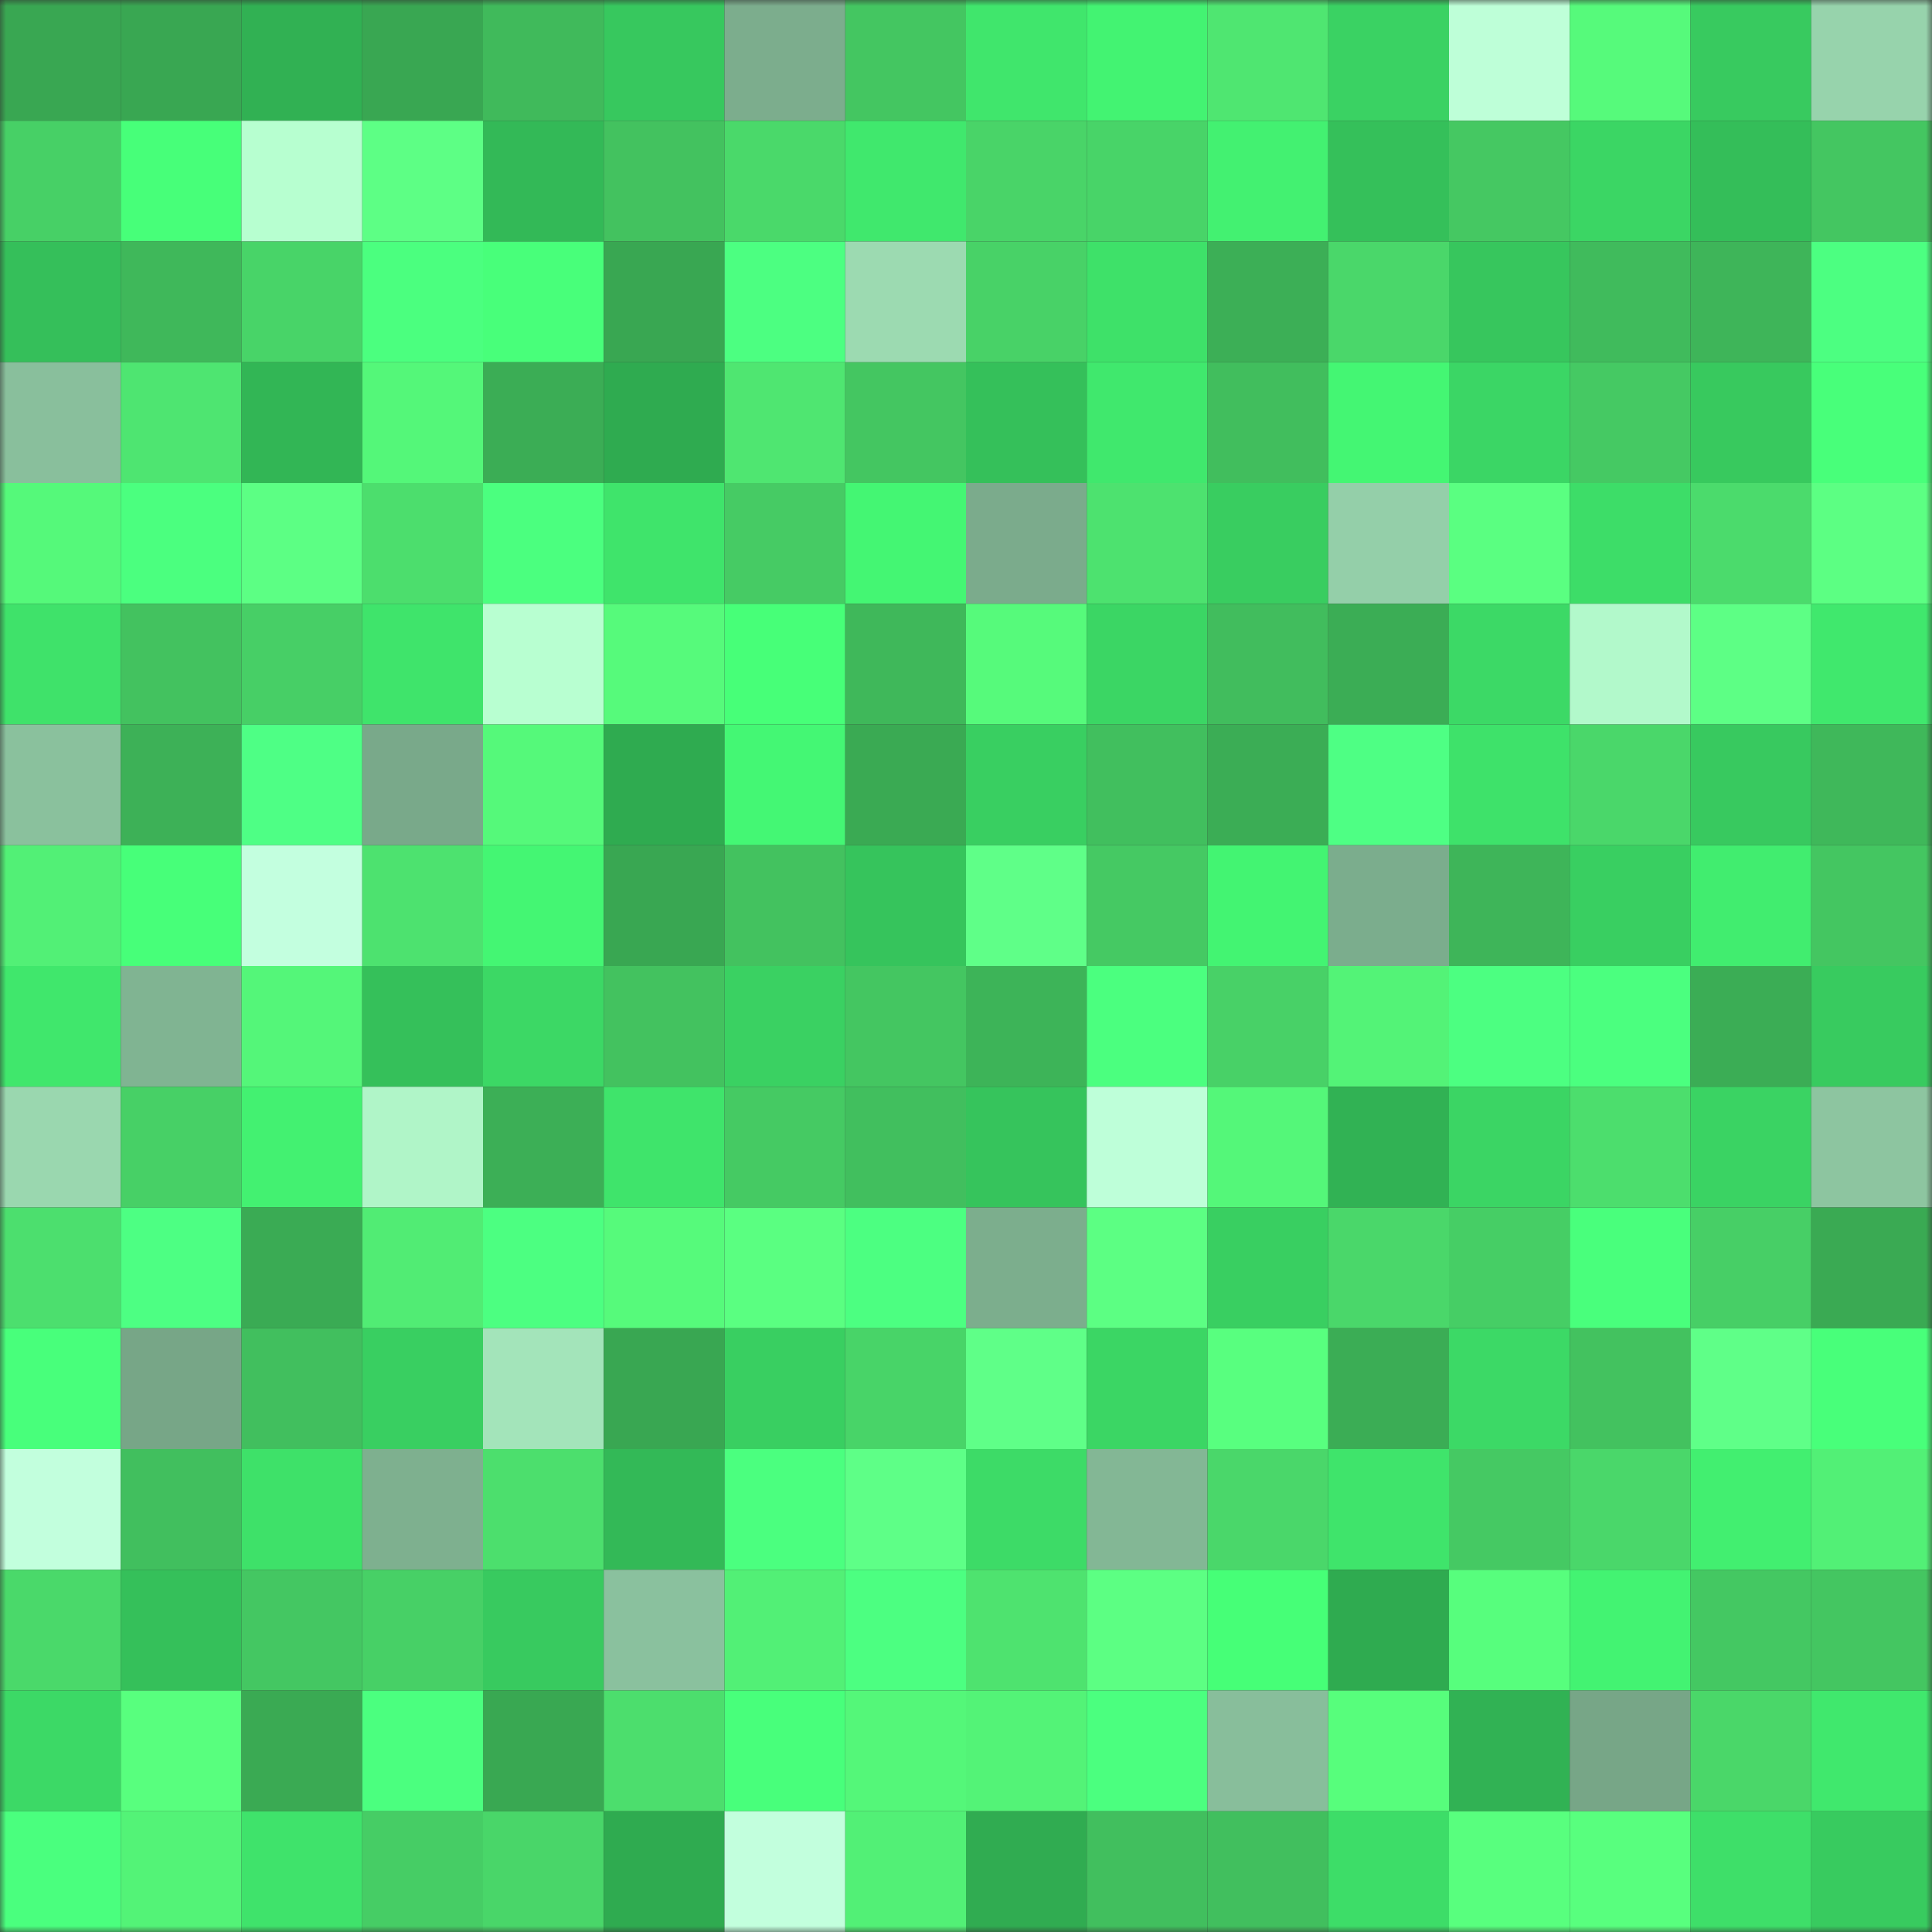 <svg viewBox="0 0 160 160" fill="none" role="img" xmlns="http://www.w3.org/2000/svg" width="240" height="240" name="lens%2Cgrandady.lens"><rect x="0" y="0" width="160" height="160" fill="#333333" stroke="none"/><mask id="78415828" mask-type="alpha" maskUnits="userSpaceOnUse" x="0" y="0" width="160" height="160"><rect width="160" height="160" fill="#FFFFFF"></rect></mask><g mask="url(#78415828)"><rect x="0" y="0" width="10" height="10" fill="#39a752"></rect><rect x="10" y="0" width="10" height="10" fill="#39a752"></rect><rect x="20" y="0" width="10" height="10" fill="#31b153"></rect><rect x="30" y="0" width="10" height="10" fill="#39a752"></rect><rect x="40" y="0" width="10" height="10" fill="#40ba5b"></rect><rect x="50" y="0" width="10" height="10" fill="#37c85e"></rect><rect x="60" y="0" width="10" height="10" fill="#7cad8d"></rect><rect x="70" y="0" width="10" height="10" fill="#44c661"></rect><rect x="80" y="0" width="10" height="10" fill="#40e66c"></rect><rect x="90" y="0" width="10" height="10" fill="#43f372"></rect><rect x="100" y="0" width="10" height="10" fill="#4fe671"></rect><rect x="110" y="0" width="10" height="10" fill="#3ad263"></rect><rect x="120" y="0" width="10" height="10" fill="#beffd8"></rect><rect x="130" y="0" width="10" height="10" fill="#56fa7b"></rect><rect x="140" y="0" width="10" height="10" fill="#38ca5f"></rect><rect x="150" y="0" width="10" height="10" fill="#97d3ac"></rect><rect x="0" y="10" width="10" height="10" fill="#47d066"></rect><rect x="10" y="10" width="10" height="10" fill="#47ff79"></rect><rect x="20" y="10" width="10" height="10" fill="#b7ffd0"></rect><rect x="30" y="10" width="10" height="10" fill="#5dff85"></rect><rect x="40" y="10" width="10" height="10" fill="#33b957"></rect><rect x="50" y="10" width="10" height="10" fill="#43c25f"></rect><rect x="60" y="10" width="10" height="10" fill="#4ad96a"></rect><rect x="70" y="10" width="10" height="10" fill="#40e86d"></rect><rect x="80" y="10" width="10" height="10" fill="#49d468"></rect><rect x="90" y="10" width="10" height="10" fill="#48d468"></rect><rect x="100" y="10" width="10" height="10" fill="#43f171"></rect><rect x="110" y="10" width="10" height="10" fill="#35c05a"></rect><rect x="120" y="10" width="10" height="10" fill="#45c862"></rect><rect x="130" y="10" width="10" height="10" fill="#3bd664"></rect><rect x="140" y="10" width="10" height="10" fill="#34be59"></rect><rect x="150" y="10" width="10" height="10" fill="#44c661"></rect><rect x="0" y="20" width="10" height="10" fill="#35bf5a"></rect><rect x="10" y="20" width="10" height="10" fill="#3fb85a"></rect><rect x="20" y="20" width="10" height="10" fill="#48d468"></rect><rect x="30" y="20" width="10" height="10" fill="#4bff7f"></rect><rect x="40" y="20" width="10" height="10" fill="#48ff7a"></rect><rect x="50" y="20" width="10" height="10" fill="#39a752"></rect><rect x="60" y="20" width="10" height="10" fill="#4cff81"></rect><rect x="70" y="20" width="10" height="10" fill="#9cdab1"></rect><rect x="80" y="20" width="10" height="10" fill="#48d267"></rect><rect x="90" y="20" width="10" height="10" fill="#3ee169"></rect><rect x="100" y="20" width="10" height="10" fill="#3caf56"></rect><rect x="110" y="20" width="10" height="10" fill="#4ad76a"></rect><rect x="120" y="20" width="10" height="10" fill="#37c65d"></rect><rect x="130" y="20" width="10" height="10" fill="#40bb5c"></rect><rect x="140" y="20" width="10" height="10" fill="#3eb559"></rect><rect x="150" y="20" width="10" height="10" fill="#4cff81"></rect><rect x="0" y="30" width="10" height="10" fill="#89bf9c"></rect><rect x="10" y="30" width="10" height="10" fill="#4ee571"></rect><rect x="20" y="30" width="10" height="10" fill="#32b655"></rect><rect x="30" y="30" width="10" height="10" fill="#54f779"></rect><rect x="40" y="30" width="10" height="10" fill="#3bad55"></rect><rect x="50" y="30" width="10" height="10" fill="#2fab50"></rect><rect x="60" y="30" width="10" height="10" fill="#4fe671"></rect><rect x="70" y="30" width="10" height="10" fill="#44c661"></rect><rect x="80" y="30" width="10" height="10" fill="#35c05a"></rect><rect x="90" y="30" width="10" height="10" fill="#40e86d"></rect><rect x="100" y="30" width="10" height="10" fill="#41be5d"></rect><rect x="110" y="30" width="10" height="10" fill="#44f673"></rect><rect x="120" y="30" width="10" height="10" fill="#3bd665"></rect><rect x="130" y="30" width="10" height="10" fill="#45c963"></rect><rect x="140" y="30" width="10" height="10" fill="#38c95e"></rect><rect x="150" y="30" width="10" height="10" fill="#48ff7a"></rect><rect x="0" y="40" width="10" height="10" fill="#55f97a"></rect><rect x="10" y="40" width="10" height="10" fill="#4bff7f"></rect><rect x="20" y="40" width="10" height="10" fill="#5cff84"></rect><rect x="30" y="40" width="10" height="10" fill="#4cde6d"></rect><rect x="40" y="40" width="10" height="10" fill="#4bff7f"></rect><rect x="50" y="40" width="10" height="10" fill="#3fe46b"></rect><rect x="60" y="40" width="10" height="10" fill="#46cb64"></rect><rect x="70" y="40" width="10" height="10" fill="#44f673"></rect><rect x="80" y="40" width="10" height="10" fill="#7bab8c"></rect><rect x="90" y="40" width="10" height="10" fill="#4de26f"></rect><rect x="100" y="40" width="10" height="10" fill="#39cd60"></rect><rect x="110" y="40" width="10" height="10" fill="#94cfa9"></rect><rect x="120" y="40" width="10" height="10" fill="#5aff81"></rect><rect x="130" y="40" width="10" height="10" fill="#3ddd68"></rect><rect x="140" y="40" width="10" height="10" fill="#4bdb6c"></rect><rect x="150" y="40" width="10" height="10" fill="#5cff83"></rect><rect x="0" y="50" width="10" height="10" fill="#3fe26a"></rect><rect x="10" y="50" width="10" height="10" fill="#43c25f"></rect><rect x="20" y="50" width="10" height="10" fill="#47cf66"></rect><rect x="30" y="50" width="10" height="10" fill="#3fe46b"></rect><rect x="40" y="50" width="10" height="10" fill="#b8ffd1"></rect><rect x="50" y="50" width="10" height="10" fill="#56fa7b"></rect><rect x="60" y="50" width="10" height="10" fill="#47ff78"></rect><rect x="70" y="50" width="10" height="10" fill="#3fb85a"></rect><rect x="80" y="50" width="10" height="10" fill="#56fa7b"></rect><rect x="90" y="50" width="10" height="10" fill="#3bd664"></rect><rect x="100" y="50" width="10" height="10" fill="#41bd5d"></rect><rect x="110" y="50" width="10" height="10" fill="#3bad55"></rect><rect x="120" y="50" width="10" height="10" fill="#3cd966"></rect><rect x="130" y="50" width="10" height="10" fill="#b2f9cb"></rect><rect x="140" y="50" width="10" height="10" fill="#5dff85"></rect><rect x="150" y="50" width="10" height="10" fill="#40e86d"></rect><rect x="0" y="60" width="10" height="10" fill="#8ac19d"></rect><rect x="10" y="60" width="10" height="10" fill="#3db157"></rect><rect x="20" y="60" width="10" height="10" fill="#4eff85"></rect><rect x="30" y="60" width="10" height="10" fill="#79a98a"></rect><rect x="40" y="60" width="10" height="10" fill="#55f97a"></rect><rect x="50" y="60" width="10" height="10" fill="#2fab50"></rect><rect x="60" y="60" width="10" height="10" fill="#44f774"></rect><rect x="70" y="60" width="10" height="10" fill="#3aaa53"></rect><rect x="80" y="60" width="10" height="10" fill="#39cf61"></rect><rect x="90" y="60" width="10" height="10" fill="#41bf5e"></rect><rect x="100" y="60" width="10" height="10" fill="#3bad55"></rect><rect x="110" y="60" width="10" height="10" fill="#4eff84"></rect><rect x="120" y="60" width="10" height="10" fill="#3ee26a"></rect><rect x="130" y="60" width="10" height="10" fill="#4ad76a"></rect><rect x="140" y="60" width="10" height="10" fill="#38c95f"></rect><rect x="150" y="60" width="10" height="10" fill="#3fb85a"></rect><rect x="0" y="70" width="10" height="10" fill="#52f076"></rect><rect x="10" y="70" width="10" height="10" fill="#47ff79"></rect><rect x="20" y="70" width="10" height="10" fill="#c3ffdf"></rect><rect x="30" y="70" width="10" height="10" fill="#4de26f"></rect><rect x="40" y="70" width="10" height="10" fill="#44f673"></rect><rect x="50" y="70" width="10" height="10" fill="#39a752"></rect><rect x="60" y="70" width="10" height="10" fill="#43c25f"></rect><rect x="70" y="70" width="10" height="10" fill="#36c45c"></rect><rect x="80" y="70" width="10" height="10" fill="#5fff88"></rect><rect x="90" y="70" width="10" height="10" fill="#45c963"></rect><rect x="100" y="70" width="10" height="10" fill="#43f472"></rect><rect x="110" y="70" width="10" height="10" fill="#7bad8d"></rect><rect x="120" y="70" width="10" height="10" fill="#3eb559"></rect><rect x="130" y="70" width="10" height="10" fill="#39cf61"></rect><rect x="140" y="70" width="10" height="10" fill="#41ed6f"></rect><rect x="150" y="70" width="10" height="10" fill="#44c661"></rect><rect x="0" y="80" width="10" height="10" fill="#40e76c"></rect><rect x="10" y="80" width="10" height="10" fill="#80b492"></rect><rect x="20" y="80" width="10" height="10" fill="#54f679"></rect><rect x="30" y="80" width="10" height="10" fill="#35c05a"></rect><rect x="40" y="80" width="10" height="10" fill="#3cd865"></rect><rect x="50" y="80" width="10" height="10" fill="#43c25f"></rect><rect x="60" y="80" width="10" height="10" fill="#3ad162"></rect><rect x="70" y="80" width="10" height="10" fill="#44c661"></rect><rect x="80" y="80" width="10" height="10" fill="#3db458"></rect><rect x="90" y="80" width="10" height="10" fill="#4bff7f"></rect><rect x="100" y="80" width="10" height="10" fill="#48d167"></rect><rect x="110" y="80" width="10" height="10" fill="#53f377"></rect><rect x="120" y="80" width="10" height="10" fill="#4cff81"></rect><rect x="130" y="80" width="10" height="10" fill="#4bff7f"></rect><rect x="140" y="80" width="10" height="10" fill="#3bad55"></rect><rect x="150" y="80" width="10" height="10" fill="#38cb5f"></rect><rect x="0" y="90" width="10" height="10" fill="#9ad7af"></rect><rect x="10" y="90" width="10" height="10" fill="#47d066"></rect><rect x="20" y="90" width="10" height="10" fill="#43f171"></rect><rect x="30" y="90" width="10" height="10" fill="#b0f5c8"></rect><rect x="40" y="90" width="10" height="10" fill="#3caf56"></rect><rect x="50" y="90" width="10" height="10" fill="#3fe46b"></rect><rect x="60" y="90" width="10" height="10" fill="#45ca63"></rect><rect x="70" y="90" width="10" height="10" fill="#41bf5e"></rect><rect x="80" y="90" width="10" height="10" fill="#36c45c"></rect><rect x="90" y="90" width="10" height="10" fill="#beffd9"></rect><rect x="100" y="90" width="10" height="10" fill="#54f779"></rect><rect x="110" y="90" width="10" height="10" fill="#31b254"></rect><rect x="120" y="90" width="10" height="10" fill="#3bd564"></rect><rect x="130" y="90" width="10" height="10" fill="#4cde6d"></rect><rect x="140" y="90" width="10" height="10" fill="#3ad363"></rect><rect x="150" y="90" width="10" height="10" fill="#8dc5a0"></rect><rect x="0" y="100" width="10" height="10" fill="#4cdf6e"></rect><rect x="10" y="100" width="10" height="10" fill="#4dff83"></rect><rect x="20" y="100" width="10" height="10" fill="#3aab54"></rect><rect x="30" y="100" width="10" height="10" fill="#51ec74"></rect><rect x="40" y="100" width="10" height="10" fill="#4cff81"></rect><rect x="50" y="100" width="10" height="10" fill="#56fa7b"></rect><rect x="60" y="100" width="10" height="10" fill="#5aff81"></rect><rect x="70" y="100" width="10" height="10" fill="#4cff81"></rect><rect x="80" y="100" width="10" height="10" fill="#7cae8d"></rect><rect x="90" y="100" width="10" height="10" fill="#5cff83"></rect><rect x="100" y="100" width="10" height="10" fill="#39cf61"></rect><rect x="110" y="100" width="10" height="10" fill="#4ad76a"></rect><rect x="120" y="100" width="10" height="10" fill="#46ce65"></rect><rect x="130" y="100" width="10" height="10" fill="#49ff7c"></rect><rect x="140" y="100" width="10" height="10" fill="#47cf66"></rect><rect x="150" y="100" width="10" height="10" fill="#3aaa53"></rect><rect x="0" y="110" width="10" height="10" fill="#48ff7b"></rect><rect x="10" y="110" width="10" height="10" fill="#77a687"></rect><rect x="20" y="110" width="10" height="10" fill="#41bf5e"></rect><rect x="30" y="110" width="10" height="10" fill="#39cf61"></rect><rect x="40" y="110" width="10" height="10" fill="#a3e4ba"></rect><rect x="50" y="110" width="10" height="10" fill="#39a752"></rect><rect x="60" y="110" width="10" height="10" fill="#39cf61"></rect><rect x="70" y="110" width="10" height="10" fill="#48d468"></rect><rect x="80" y="110" width="10" height="10" fill="#5fff88"></rect><rect x="90" y="110" width="10" height="10" fill="#3bd664"></rect><rect x="100" y="110" width="10" height="10" fill="#58ff7f"></rect><rect x="110" y="110" width="10" height="10" fill="#3bad55"></rect><rect x="120" y="110" width="10" height="10" fill="#3cd966"></rect><rect x="130" y="110" width="10" height="10" fill="#43c25f"></rect><rect x="140" y="110" width="10" height="10" fill="#5fff88"></rect><rect x="150" y="110" width="10" height="10" fill="#48ff7a"></rect><rect x="0" y="120" width="10" height="10" fill="#c2ffdd"></rect><rect x="10" y="120" width="10" height="10" fill="#41bf5e"></rect><rect x="20" y="120" width="10" height="10" fill="#3ee169"></rect><rect x="30" y="120" width="10" height="10" fill="#7eb08f"></rect><rect x="40" y="120" width="10" height="10" fill="#4cdf6d"></rect><rect x="50" y="120" width="10" height="10" fill="#33b957"></rect><rect x="60" y="120" width="10" height="10" fill="#4bff7f"></rect><rect x="70" y="120" width="10" height="10" fill="#5eff87"></rect><rect x="80" y="120" width="10" height="10" fill="#3ddb67"></rect><rect x="90" y="120" width="10" height="10" fill="#83b795"></rect><rect x="100" y="120" width="10" height="10" fill="#4ad76a"></rect><rect x="110" y="120" width="10" height="10" fill="#3fe46b"></rect><rect x="120" y="120" width="10" height="10" fill="#45c963"></rect><rect x="130" y="120" width="10" height="10" fill="#4ad76a"></rect><rect x="140" y="120" width="10" height="10" fill="#42ef70"></rect><rect x="150" y="120" width="10" height="10" fill="#52f076"></rect><rect x="0" y="130" width="10" height="10" fill="#4ad96a"></rect><rect x="10" y="130" width="10" height="10" fill="#35c05a"></rect><rect x="20" y="130" width="10" height="10" fill="#44c762"></rect><rect x="30" y="130" width="10" height="10" fill="#47d066"></rect><rect x="40" y="130" width="10" height="10" fill="#38ca5f"></rect><rect x="50" y="130" width="10" height="10" fill="#8ac19e"></rect><rect x="60" y="130" width="10" height="10" fill="#52f076"></rect><rect x="70" y="130" width="10" height="10" fill="#4cff81"></rect><rect x="80" y="130" width="10" height="10" fill="#4ee36f"></rect><rect x="90" y="130" width="10" height="10" fill="#5cff83"></rect><rect x="100" y="130" width="10" height="10" fill="#46ff77"></rect><rect x="110" y="130" width="10" height="10" fill="#2fab50"></rect><rect x="120" y="130" width="10" height="10" fill="#57fe7d"></rect><rect x="130" y="130" width="10" height="10" fill="#43f372"></rect><rect x="140" y="130" width="10" height="10" fill="#44c862"></rect><rect x="150" y="130" width="10" height="10" fill="#44c661"></rect><rect x="0" y="140" width="10" height="10" fill="#3cd966"></rect><rect x="10" y="140" width="10" height="10" fill="#58ff7e"></rect><rect x="20" y="140" width="10" height="10" fill="#3aaa53"></rect><rect x="30" y="140" width="10" height="10" fill="#4bff7f"></rect><rect x="40" y="140" width="10" height="10" fill="#39a852"></rect><rect x="50" y="140" width="10" height="10" fill="#4cde6d"></rect><rect x="60" y="140" width="10" height="10" fill="#48ff7b"></rect><rect x="70" y="140" width="10" height="10" fill="#54f779"></rect><rect x="80" y="140" width="10" height="10" fill="#53f377"></rect><rect x="90" y="140" width="10" height="10" fill="#4bff7f"></rect><rect x="100" y="140" width="10" height="10" fill="#88be9b"></rect><rect x="110" y="140" width="10" height="10" fill="#57fe7c"></rect><rect x="120" y="140" width="10" height="10" fill="#31b254"></rect><rect x="130" y="140" width="10" height="10" fill="#77a687"></rect><rect x="140" y="140" width="10" height="10" fill="#4ad769"></rect><rect x="150" y="140" width="10" height="10" fill="#40e86d"></rect><rect x="0" y="150" width="10" height="10" fill="#4aff7e"></rect><rect x="10" y="150" width="10" height="10" fill="#53f377"></rect><rect x="20" y="150" width="10" height="10" fill="#3fe36b"></rect><rect x="30" y="150" width="10" height="10" fill="#46cd65"></rect><rect x="40" y="150" width="10" height="10" fill="#49d669"></rect><rect x="50" y="150" width="10" height="10" fill="#2fab50"></rect><rect x="60" y="150" width="10" height="10" fill="#c2ffdd"></rect><rect x="70" y="150" width="10" height="10" fill="#52f076"></rect><rect x="80" y="150" width="10" height="10" fill="#30ac51"></rect><rect x="90" y="150" width="10" height="10" fill="#41bf5e"></rect><rect x="100" y="150" width="10" height="10" fill="#41bf5e"></rect><rect x="110" y="150" width="10" height="10" fill="#3ddd68"></rect><rect x="120" y="150" width="10" height="10" fill="#58ff7e"></rect><rect x="130" y="150" width="10" height="10" fill="#58ff7e"></rect><rect x="140" y="150" width="10" height="10" fill="#3edf69"></rect><rect x="150" y="150" width="10" height="10" fill="#38cb5f"></rect></g></svg>